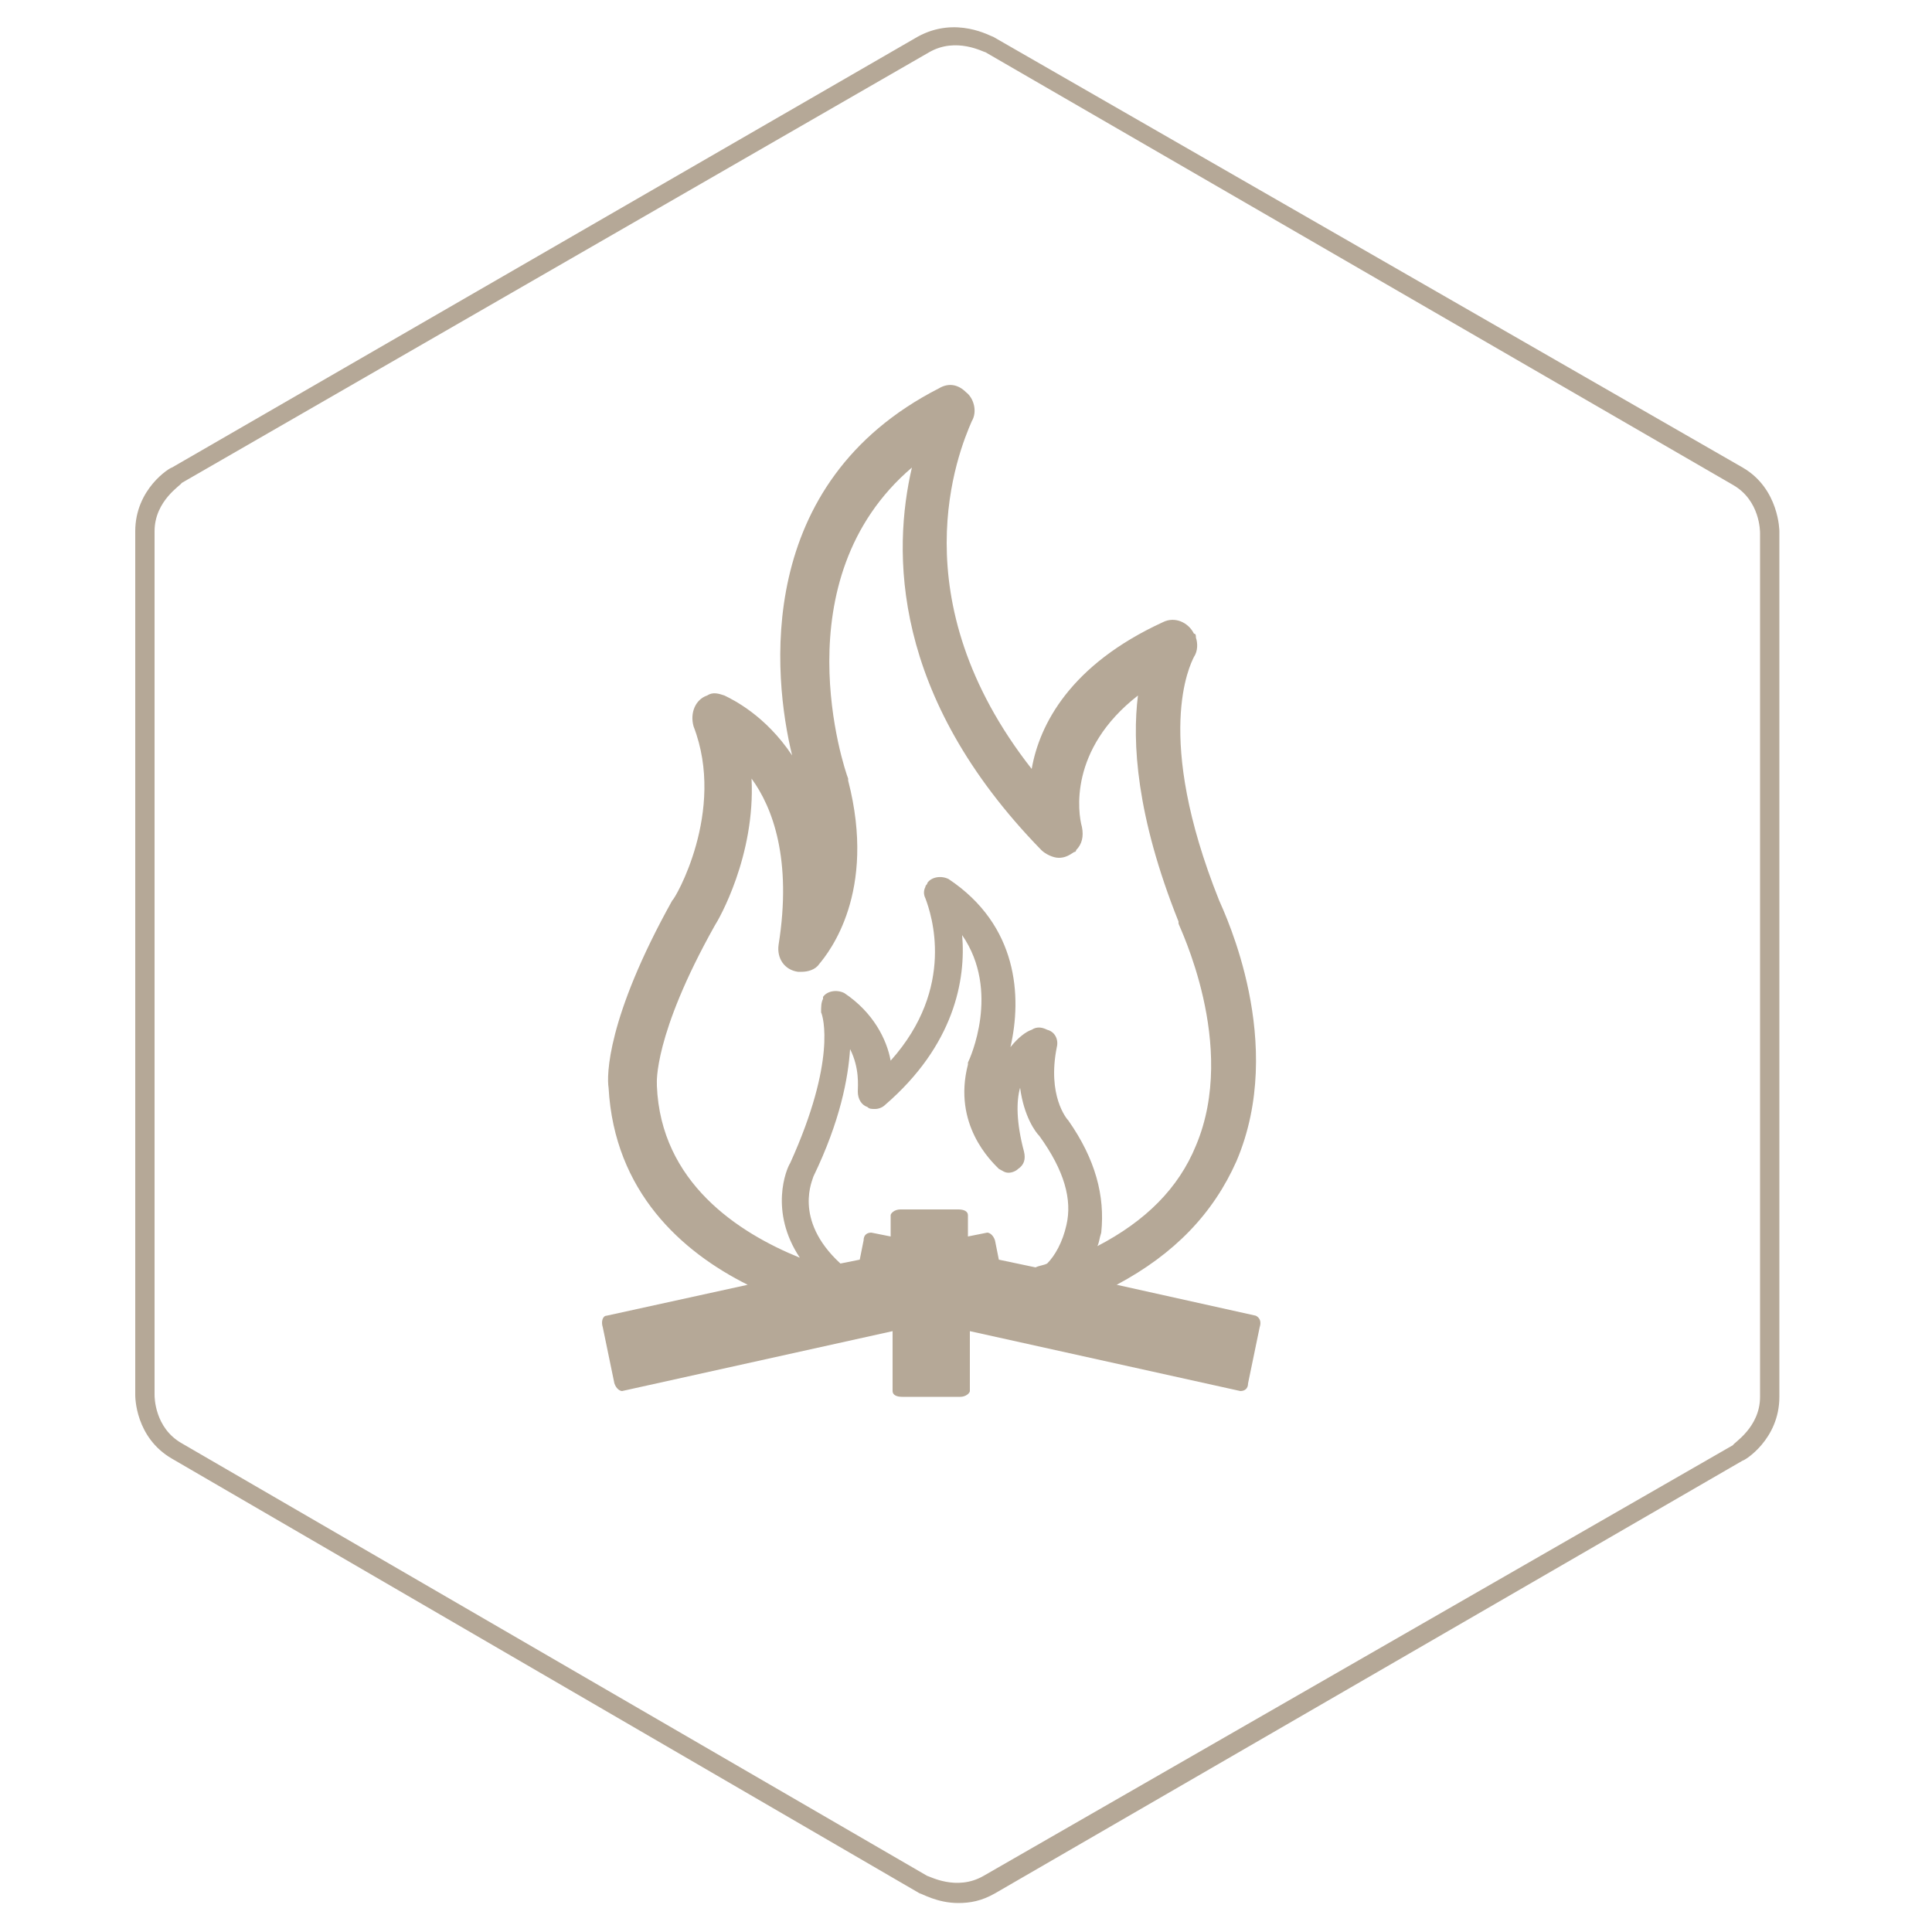 <?xml version="1.0" encoding="utf-8"?>
<!-- Generator: Adobe Illustrator 23.0.1, SVG Export Plug-In . SVG Version: 6.00 Build 0)  -->
<svg version="1.1" id="Ebene_1" xmlns="http://www.w3.org/2000/svg" xmlns:xlink="http://www.w3.org/1999/xlink" x="0px" y="0px"
	 width="100px" height="100px" viewBox="0 0 100 100" style="enable-background:new 0 0 100 100;" xml:space="preserve">
<g>
	<path fill="#B5A897" d="M65,68.1l-7.2-1.6c3-1.6,5-3.7,6.2-6.4c2.6-6.1-0.6-12.8-0.9-13.5c-3.4-8.5-1.5-12.2-1.3-12.6c0.2-0.3,0.2-0.7,0.1-1
		c0-0.1,0-0.2-0.1-0.2c-0.3-0.6-1-0.9-1.6-0.6c-4.8,2.2-6.4,5.3-6.8,7.6c-6.9-8.8-3.8-16.4-3.1-18c0.3-0.5,0.1-1.2-0.3-1.5
		c-0.4-0.4-0.9-0.5-1.4-0.2C39,25,40,35,41,39.1c-1.4-2.1-3.1-2.9-3.5-3.1c0,0,0,0,0,0c-0.3-0.1-0.6-0.2-0.9,0
		c-0.6,0.2-0.9,0.9-0.7,1.6c1.7,4.4-1,9-1.1,9l0,0c-3.4,6.1-3.4,9.1-3.3,9.7c0.3,5.4,3.8,8.5,7.2,10.2l-7.3,1.6
		c-0.2,0-0.3,0.3-0.2,0.6l0.6,2.9c0.1,0.3,0.3,0.4,0.4,0.4l14-3.1l0,3.1c0,0.2,0.2,0.3,0.5,0.3h3c0.3,0,0.5-0.2,0.5-0.3l0-3.1
		l14,3.1c0.2,0,0.4-0.1,0.4-0.4l0.6-2.9C65.3,68.4,65.2,68.2,65,68.1z M55.2,63.4c-0.2,0.9-0.6,1.6-1,2c-0.2,0.1-0.4,0.1-0.6,0.2
		l-1.9-0.4l-0.2-1c-0.1-0.3-0.3-0.4-0.4-0.4l-1,0.2v-1.1c0-0.2-0.2-0.3-0.5-0.3l-3,0c-0.3,0-0.5,0.2-0.5,0.3l0,1.1l-1-0.2
		c-0.2,0-0.4,0.1-0.4,0.4l-0.2,1l-1,0.2c-2.5-2.3-1.4-4.4-1.4-4.5l0,0c1.4-2.9,1.8-5.1,1.9-6.6c0.5,1,0.4,1.9,0.4,2.2
		c0,0.4,0.2,0.7,0.5,0.8c0.1,0.1,0.2,0.1,0.4,0.1c0.2,0,0.4-0.1,0.5-0.2c3.6-3.1,4.2-6.5,4-8.8c2,2.9,0.4,6.4,0.3,6.6l0,0.1
		c-0.8,3.1,1.2,5,1.6,5.4c0.2,0.1,0.3,0.2,0.5,0.2c0.2,0,0.4-0.1,0.5-0.2c0.3-0.2,0.4-0.5,0.3-0.9c-0.4-1.5-0.4-2.6-0.2-3.3
		c0.2,1.5,0.8,2.3,1,2.5C55.1,60.6,55.5,62.1,55.2,63.4z M55.3,58L55.3,58c-0.1-0.1-1.1-1.3-0.6-3.8c0.1-0.4-0.1-0.8-0.5-0.9
		c-0.2-0.1-0.5-0.2-0.8,0c-0.3,0.1-0.7,0.4-1.1,0.9c0.6-2.6,0.4-6.3-3.2-8.7c-0.4-0.2-0.9-0.1-1.1,0.2c0,0.1-0.1,0.1-0.1,0.2
		c-0.1,0.2-0.1,0.4,0,0.6c0.3,0.8,1.6,4.6-1.8,8.4c-0.2-1.1-0.9-2.5-2.4-3.5c-0.4-0.2-0.9-0.1-1.1,0.2c0,0,0,0.1,0,0.1
		c-0.1,0.2-0.1,0.4-0.1,0.7c0.1,0.2,0.8,2.5-1.6,7.8c-0.2,0.3-1.1,2.5,0.5,4.9c-3.2-1.3-7.2-3.9-7.4-8.9l0,0l0-0.1
		c0,0-0.2-2.5,3-8.2c0.2-0.3,2.1-3.6,1.9-7.6c1.1,1.5,2.1,4.2,1.4,8.6c-0.1,0.7,0.3,1.3,1,1.4c0,0,0.1,0,0.1,0c0,0,0.1,0,0.1,0
		c0.3,0,0.7-0.1,0.9-0.4c0.5-0.6,3-3.7,1.5-9.5l0-0.1c-0.2-0.5-3.5-10.3,3.3-16.1c-1,4.3-1.1,11.8,6.7,19.8c0.2,0.2,0.6,0.4,0.9,0.4
		c0.3,0,0.5-0.1,0.8-0.3c0,0,0,0,0,0c0,0,0.1,0,0.1-0.1c0,0,0,0,0,0c0.3-0.3,0.4-0.7,0.3-1.2c-0.2-0.7-0.7-4,2.9-6.8
		c-0.3,2.4-0.1,6.2,2.1,11.7l0,0.1c0,0.1,3.1,6.3,0.9,11.5c-0.9,2.2-2.6,3.9-5.1,5.2c0.1-0.2,0.1-0.4,0.2-0.7
		C57.2,61.9,56.7,60,55.3,58z"/>
	<path fill="#B5A897" d="M90.2,24.2L51.4,1.9c-0.1,0-1.9-1.1-3.9,0L8.9,24.2c-0.1,0-1.9,1.1-1.9,3.3v44.7c0,0.1,0,2.2,1.9,3.3L47.6,98
		c0.1,0,0.9,0.5,2,0.5c0.6,0,1.2-0.1,1.9-0.5l38.7-22.4c0.1,0,1.9-1.1,1.9-3.3V27.5C92.1,27.5,92.1,25.3,90.2,24.2z M91.1,72.3
		c0,1.6-1.4,2.4-1.4,2.5L50.9,97.1c-1.4,0.8-2.8,0-2.9,0L9.4,74.7c-1.4-0.8-1.4-2.4-1.4-2.5V27.5c0-1.6,1.4-2.4,1.4-2.5l0,0
		L48.1,2.7c1.4-0.8,2.8,0,2.9,0l38.7,22.4c1.4,0.8,1.4,2.4,1.4,2.5V72.3z"/>
</g>
</svg>
